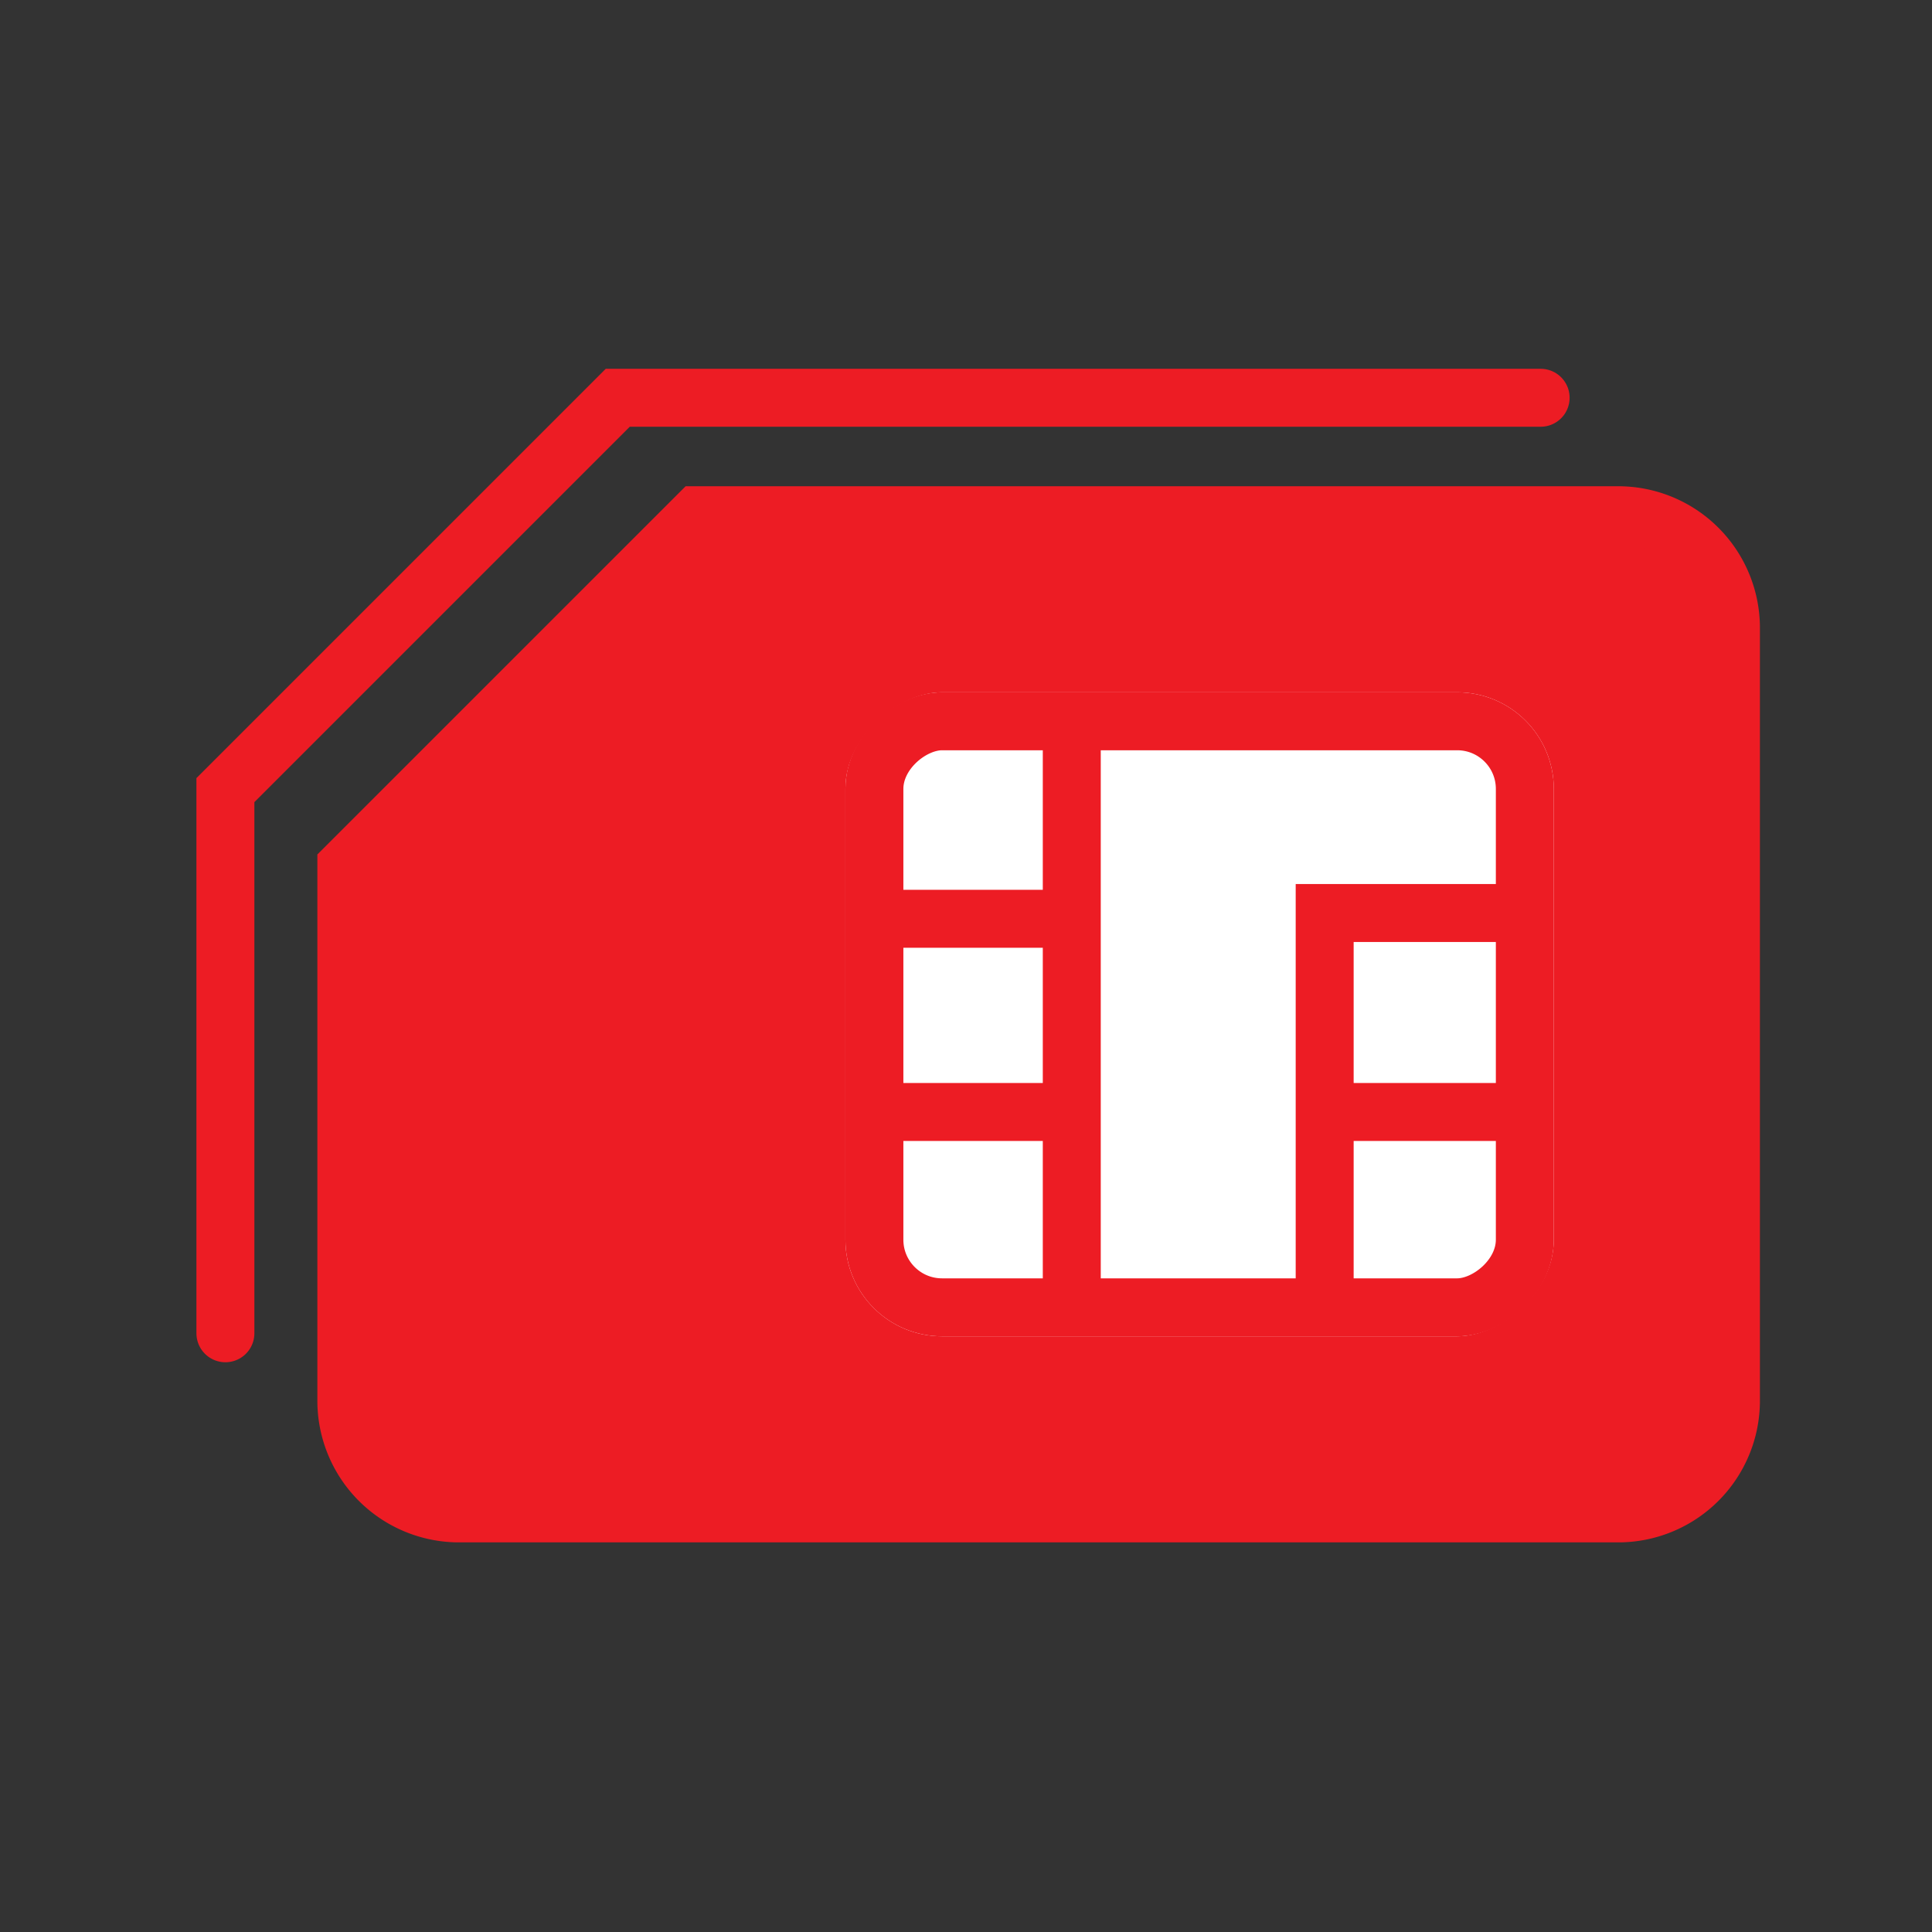 <?xml version="1.0" encoding="UTF-8"?> <svg xmlns="http://www.w3.org/2000/svg" width="60" height="60" viewBox="0 0 60 60"><rect x="0" y="0" width="60" height="60" fill="#333333" stroke="none"/><g id="Fan_Sim" data-name="Fan Sim" transform="translate(0 60) rotate(-90)"><rect id="Rectangle_4023" data-name="Rectangle 4023" width="60" height="60" fill="#fff" opacity="0"></rect><g id="FanSim" transform="translate(13 7)"><path id="Subtraction_4" data-name="Subtraction 4" d="M-3083-150.379h-24a3.5,3.5,0,0,1-3.5-3.5v-36a3.5,3.5,0,0,1,3.5-3.5h16.591l10.908,10.909v28.591A3.5,3.5,0,0,1-3083-150.379Z" transform="translate(3110.5 197.135)" fill="#ed1c24" stroke="#ed1c24" stroke-width="1.8"></path><path id="Path_9855" data-name="Path 9855" d="M3758.094,1049.745h16.868l12.185,12.185v28.661" transform="translate(-3752.5 -1049.745)" fill="none" stroke="#ed1c24" stroke-linecap="round" stroke-width="1.8"></path><g id="Group_4901" data-name="Group 4901" transform="translate(-641.5 -846.745)"><g id="Rectangle_3540" data-name="Rectangle 3540" transform="translate(647 866)" fill="#fff" stroke="#ed1c24" stroke-width="1.8"><rect width="20" height="22" rx="3" stroke="none"></rect><rect x="0.9" y="0.9" width="18.2" height="20.2" rx="2.1" fill="none"></rect></g><path id="Path_9856" data-name="Path 9856" d="M3759.12,1076.03h17.75" transform="translate(-3111 -203)" fill="#ffd500" stroke="#ed1c24" stroke-width="1.8"></path><path id="Path_9857" data-name="Path 9857" d="M3758.786,1083.884h12.36v5.875" transform="translate(-3111 -203)" fill="none" stroke="#ed1c24" stroke-width="1.8"></path><path id="Path_9858" data-name="Path 9858" d="M3764.967,1083.884v5.924" transform="translate(-3111 -203)" fill="#ffd500" stroke="#ed1c24" stroke-width="1.8"></path><path id="Path_9859" data-name="Path 9859" d="M3764.967,1083.884v5.924" transform="translate(-3111 -217)" fill="#ffd500" stroke="#ed1c24" stroke-width="1.8"></path><path id="Path_9860" data-name="Path 9860" d="M3764.967,1083.884v5.924" transform="translate(-3105 -217)" fill="#ffd500" stroke="#ed1c24" stroke-width="1.8"></path></g></g></g></svg> 